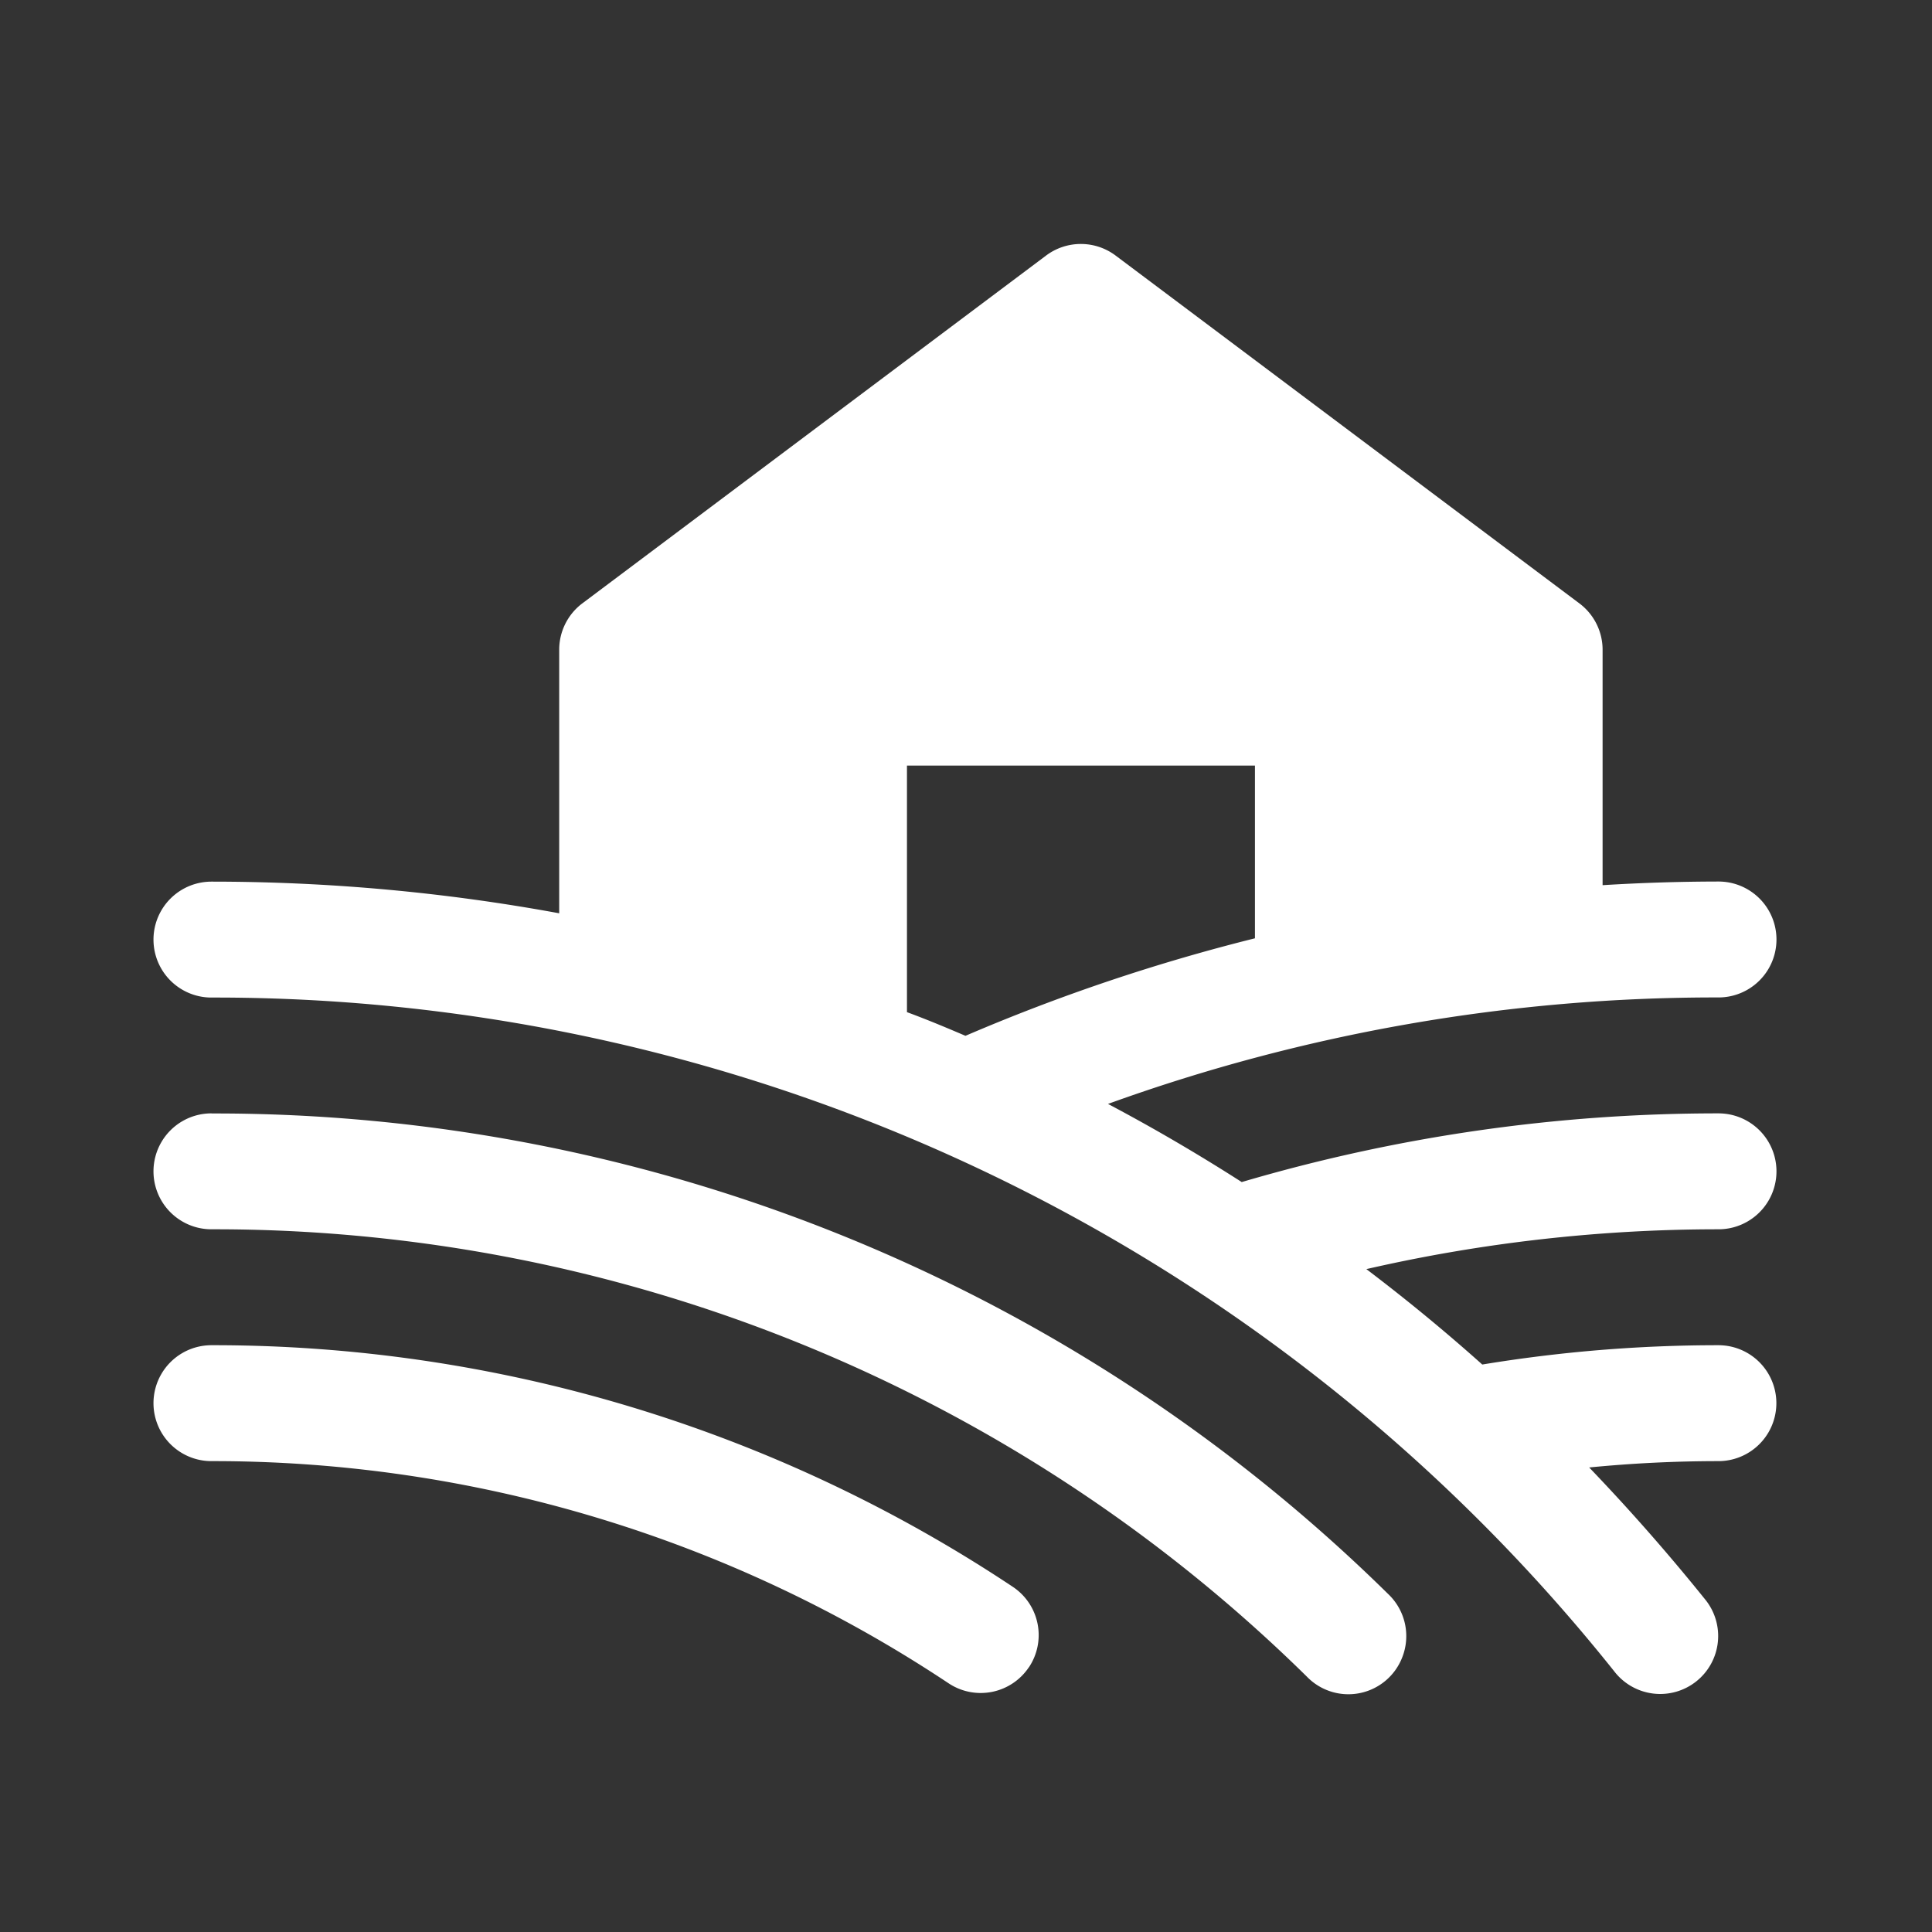 <svg xmlns="http://www.w3.org/2000/svg" width="18" height="18" fill="none"><rect width="100%" height="100%" fill="#333333" stroke="none"/><g clip-path="url(#a)"><path fill="#fff" d="M9.586 15.533a.54.54 0 0 1-.748.15 12.364 12.364 0 0 0-6.868-2.07.54.54 0 1 1 0-1.08 13.44 13.44 0 0 1 7.466 2.251.54.54 0 0 1 .15.75Zm-7.616-5.16a.54.54 0 1 0 0 1.08 14.501 14.501 0 0 1 10.205 4.167.538.538 0 0 0 .889-.178.54.54 0 0 0-.133-.593A15.573 15.573 0 0 0 1.97 10.374Zm14.04 1.08c-1.103 0-2.203.124-3.28.371.372.282.732.578 1.08.889.728-.12 1.464-.18 2.2-.18a.54.54 0 0 1 0 1.08c-.404 0-.804.02-1.204.059.374.39.733.798 1.076 1.224a.54.54 0 1 1-.842.676A16.674 16.674 0 0 0 1.97 9.294a.54.54 0 1 1 0-1.08c1.087 0 2.171.098 3.24.295V6.053a.54.54 0 0 1 .216-.432l4.32-3.24a.54.54 0 0 1 .648 0l4.32 3.24a.54.54 0 0 1 .217.432v2.194a17.94 17.94 0 0 1 1.08-.034.54.54 0 0 1 0 1.08 16.626 16.626 0 0 0-5.688.992c.425.225.84.468 1.246.728a15.678 15.678 0 0 1 4.442-.64.54.54 0 0 1 0 1.08ZM8.996 9.65a17.656 17.656 0 0 1 2.696-.908V7.133H8.45V9.43c.182.067.364.143.544.22Z"></path></g><defs><clipPath id="a"><path fill="#fff" d="M.352.653h17.28v17.28H.353z"></path></clipPath></defs></svg>